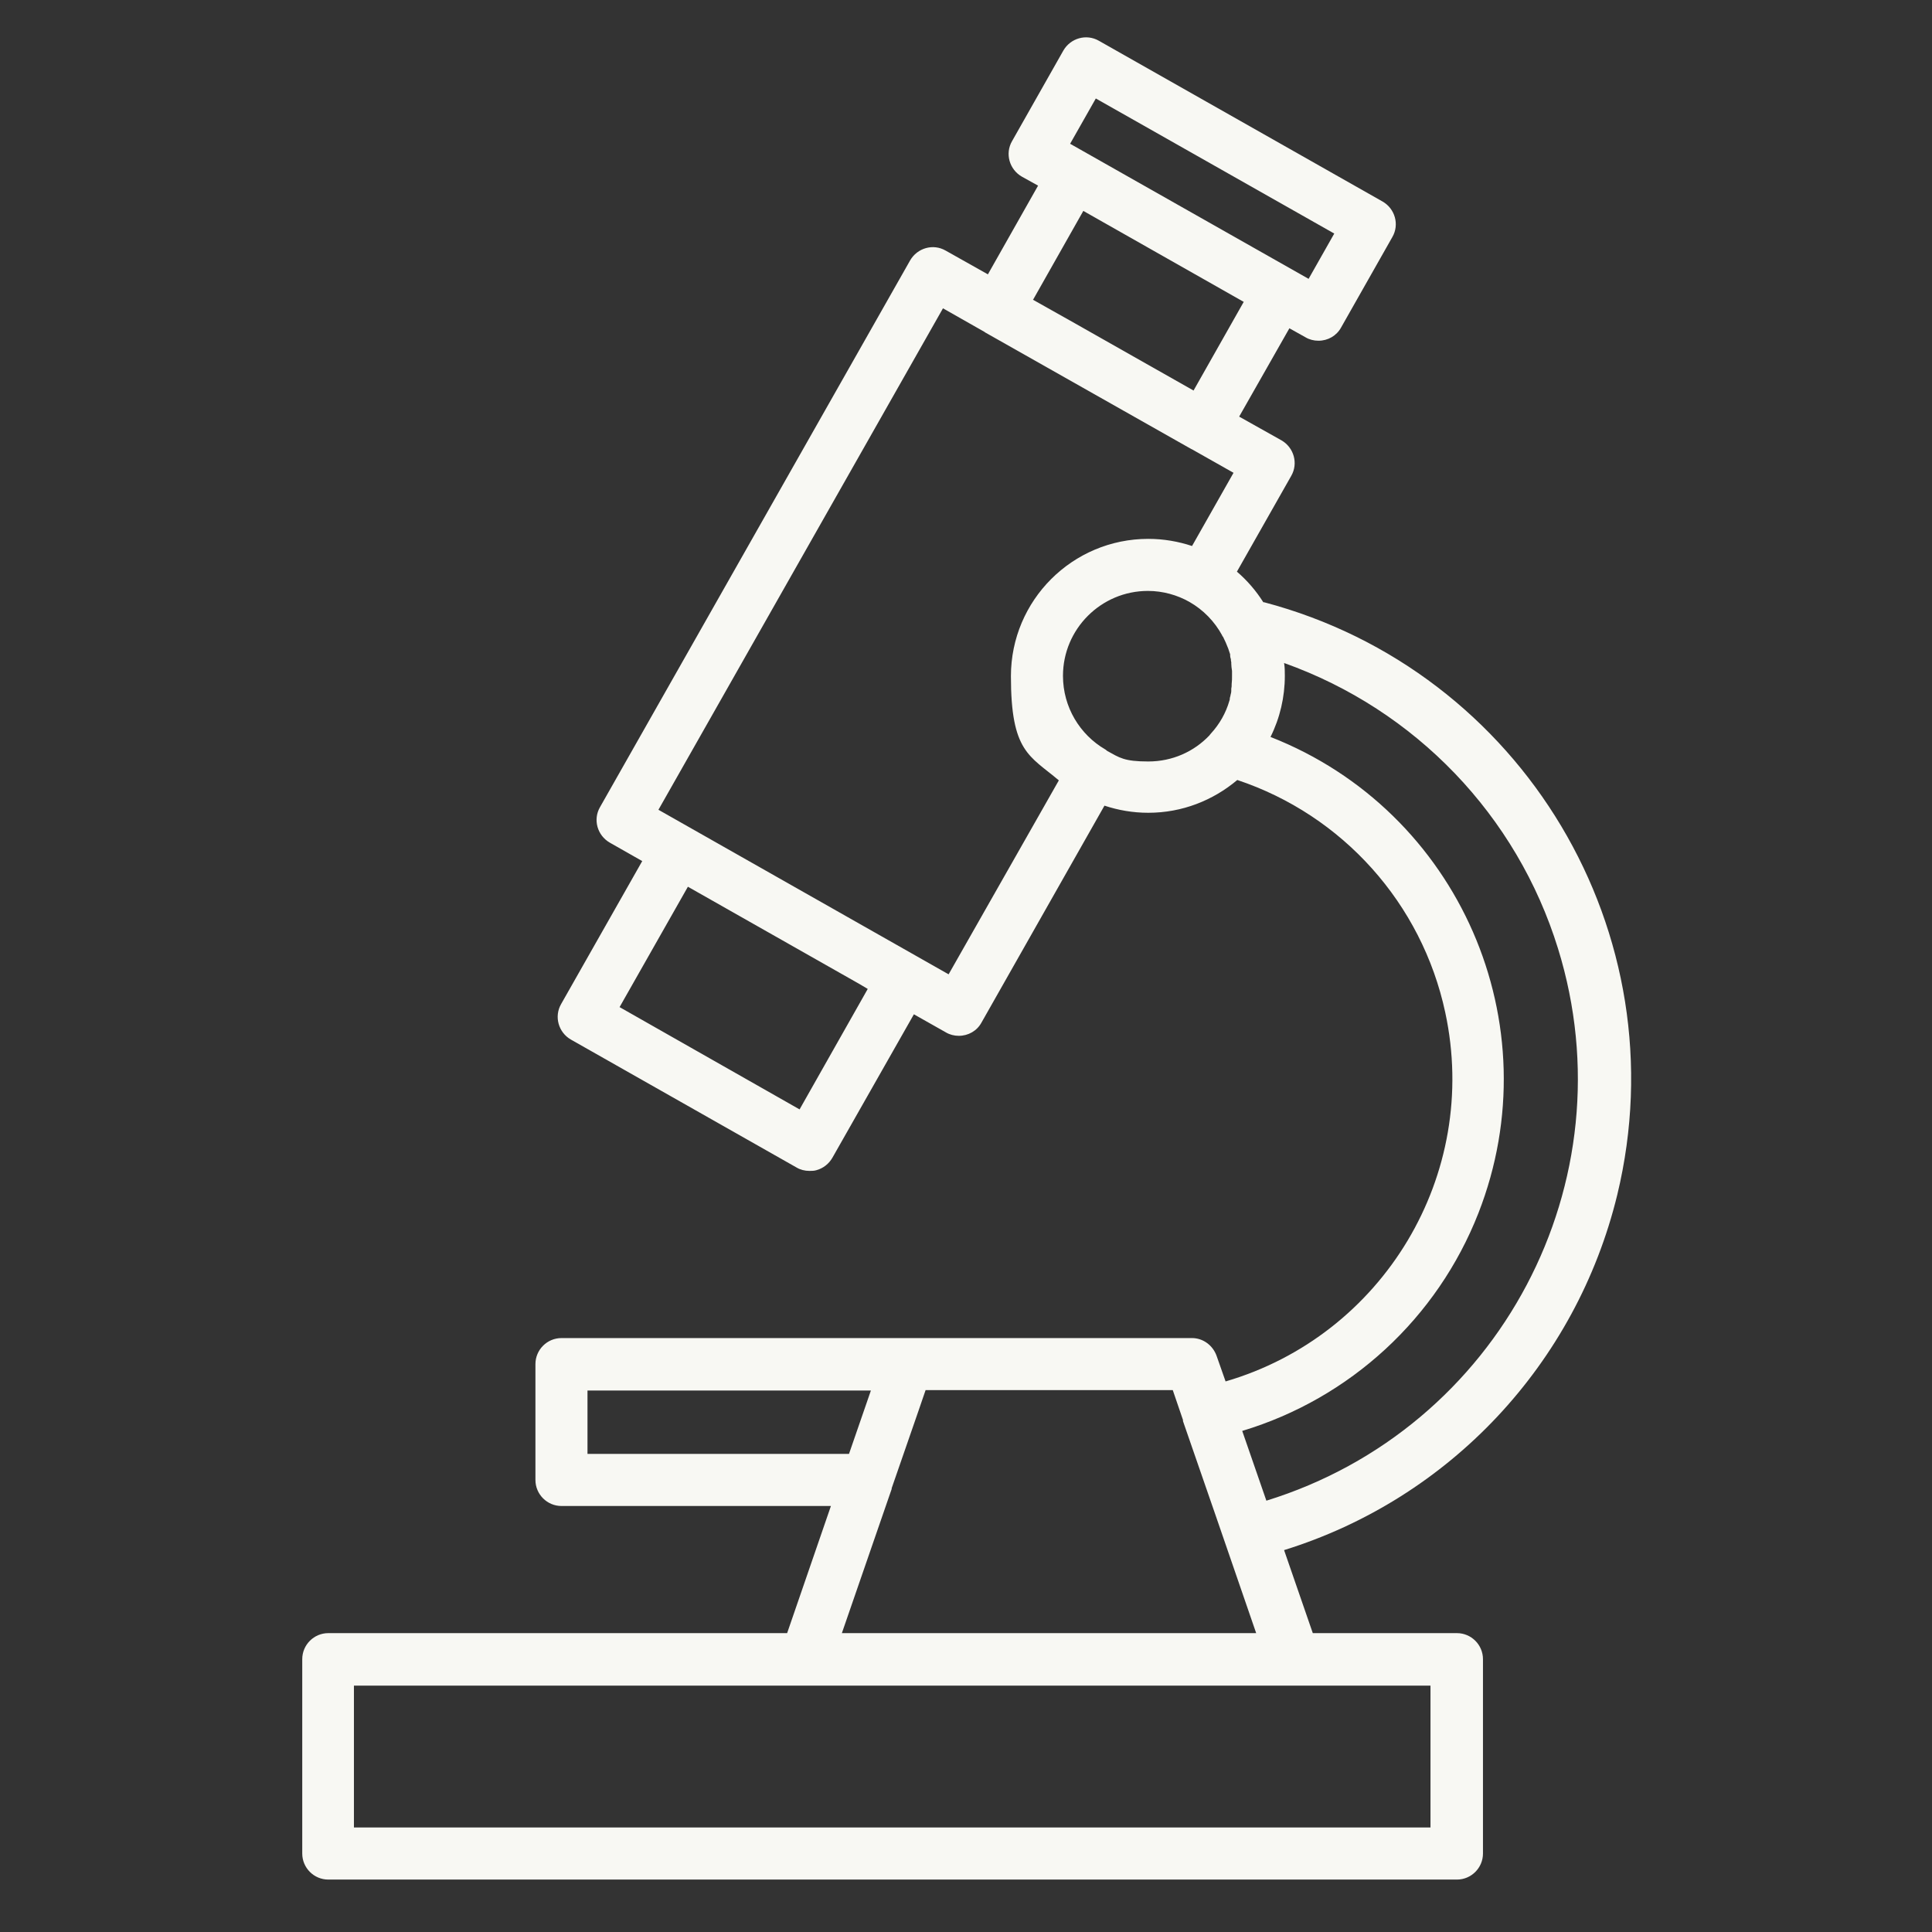 <svg width="36" height="36" viewBox="0 0 36 36" fill="none" xmlns="http://www.w3.org/2000/svg">
<rect x="0" y="0" width="36" height="36" fill="#333333" stroke="none"/>
<path d="M23.54 11.222C23.407 11.011 23.238 10.814 23.048 10.652L24.061 8.866C24.194 8.634 24.11 8.339 23.878 8.205L23.09 7.763L24.026 6.117L24.328 6.286C24.398 6.328 24.483 6.349 24.567 6.349C24.743 6.349 24.904 6.258 24.989 6.103L25.945 4.416C26.079 4.184 25.994 3.888 25.762 3.755L20.475 0.759C20.243 0.626 19.948 0.71 19.814 0.942L18.858 2.63C18.724 2.862 18.808 3.157 19.04 3.291L19.343 3.459L18.408 5.112L17.62 4.669C17.388 4.535 17.093 4.62 16.959 4.852L11.18 15.04C11.046 15.272 11.13 15.567 11.362 15.701L11.967 16.045L10.455 18.71C10.322 18.942 10.406 19.238 10.638 19.371L14.843 21.755C14.913 21.797 14.998 21.818 15.082 21.818C15.124 21.818 15.173 21.818 15.215 21.804C15.342 21.769 15.447 21.684 15.511 21.572L17.029 18.9L17.627 19.238C17.698 19.28 17.782 19.301 17.866 19.301C18.042 19.301 18.204 19.209 18.288 19.055L20.58 15.012C20.833 15.096 21.108 15.145 21.396 15.145C22.029 15.145 22.605 14.913 23.055 14.534C25.017 15.188 26.494 16.833 26.93 18.865C27.583 21.895 25.769 24.884 22.837 25.741L22.669 25.263C22.598 25.066 22.415 24.933 22.212 24.933H16.938C16.931 24.933 16.917 24.933 16.91 24.933H10.462C10.195 24.933 9.977 25.151 9.977 25.418V27.577C9.977 27.844 10.195 28.062 10.462 28.062H15.483L14.667 30.431H6.117C5.85 30.431 5.632 30.649 5.632 30.916V34.538C5.632 34.805 5.85 35.023 6.117 35.023H27.148C27.415 35.023 27.633 34.805 27.633 34.538V30.916C27.633 30.649 27.415 30.431 27.148 30.431H24.462L23.927 28.884C27.007 27.928 29.369 25.418 30.136 22.261C31.31 17.395 28.371 12.495 23.555 11.222H23.54ZM20.419 1.835L24.862 4.352L24.384 5.196L19.94 2.679L20.419 1.835ZM19.251 5.583L20.186 3.93L23.175 5.625L22.24 7.277L20.032 6.026L19.244 5.583H19.251ZM16.172 18.422L14.899 20.672L11.545 18.766L12.818 16.523L16.017 18.337L16.172 18.429V18.422ZM17.676 18.155L12.269 15.089L17.571 5.745L18.337 6.18C18.337 6.18 18.351 6.188 18.358 6.195L22.198 8.367C22.204 8.367 22.212 8.374 22.226 8.381L22.985 8.81L22.212 10.174C21.958 10.09 21.684 10.041 21.396 10.041C19.983 10.041 18.837 11.187 18.837 12.6C18.837 14.013 19.181 14.077 19.73 14.541L17.676 18.155ZM20.622 13.985C20.622 13.985 20.608 13.978 20.608 13.971C20.608 13.971 20.601 13.971 20.594 13.964C20.123 13.69 19.807 13.177 19.807 12.593C19.807 11.721 20.517 11.011 21.389 11.011C21.67 11.011 21.937 11.088 22.162 11.215C22.422 11.363 22.633 11.581 22.774 11.841C22.774 11.848 22.774 11.855 22.788 11.862C22.823 11.932 22.858 12.009 22.887 12.087C22.901 12.122 22.908 12.157 22.922 12.192C22.922 12.199 22.922 12.213 22.922 12.22C22.922 12.241 22.929 12.262 22.936 12.284C22.936 12.305 22.936 12.319 22.943 12.34C22.943 12.347 22.943 12.354 22.943 12.368C22.943 12.41 22.95 12.452 22.957 12.502C22.957 12.502 22.957 12.509 22.957 12.516C22.957 12.544 22.957 12.565 22.957 12.593C22.957 12.642 22.957 12.691 22.95 12.748V12.762C22.95 12.783 22.95 12.804 22.943 12.832C22.943 12.846 22.943 12.86 22.943 12.874C22.943 12.902 22.936 12.924 22.929 12.952C22.929 12.973 22.915 12.994 22.915 13.022C22.915 13.036 22.915 13.043 22.908 13.057C22.844 13.282 22.725 13.493 22.563 13.669C22.549 13.683 22.542 13.697 22.535 13.704C22.247 14.006 21.846 14.189 21.396 14.189C20.946 14.189 20.861 14.119 20.63 13.992L20.622 13.985ZM10.947 25.91H16.228L15.82 27.091H10.947V25.91ZM6.595 34.052V31.409H14.976C14.983 31.409 14.998 31.409 15.005 31.409H24.103C24.103 31.409 24.117 31.409 24.124 31.409H26.655V34.052H6.595ZM15.687 30.431L16.615 27.745C16.615 27.745 16.615 27.738 16.615 27.731L17.107 26.311L17.247 25.903H21.853L22.043 26.459C22.043 26.459 22.043 26.473 22.043 26.48L22.654 28.245L23.407 30.431H15.672H15.687ZM23.597 27.963L23.147 26.663C25.158 26.058 26.782 24.56 27.548 22.605C28.926 19.083 27.19 15.11 23.674 13.732C23.85 13.38 23.941 12.987 23.941 12.593C23.941 12.516 23.941 12.431 23.927 12.354C26.374 13.226 28.265 15.195 29.032 17.677C30.375 22.015 27.942 26.62 23.597 27.963Z" fill="#F8F8F3"/>
</svg>
